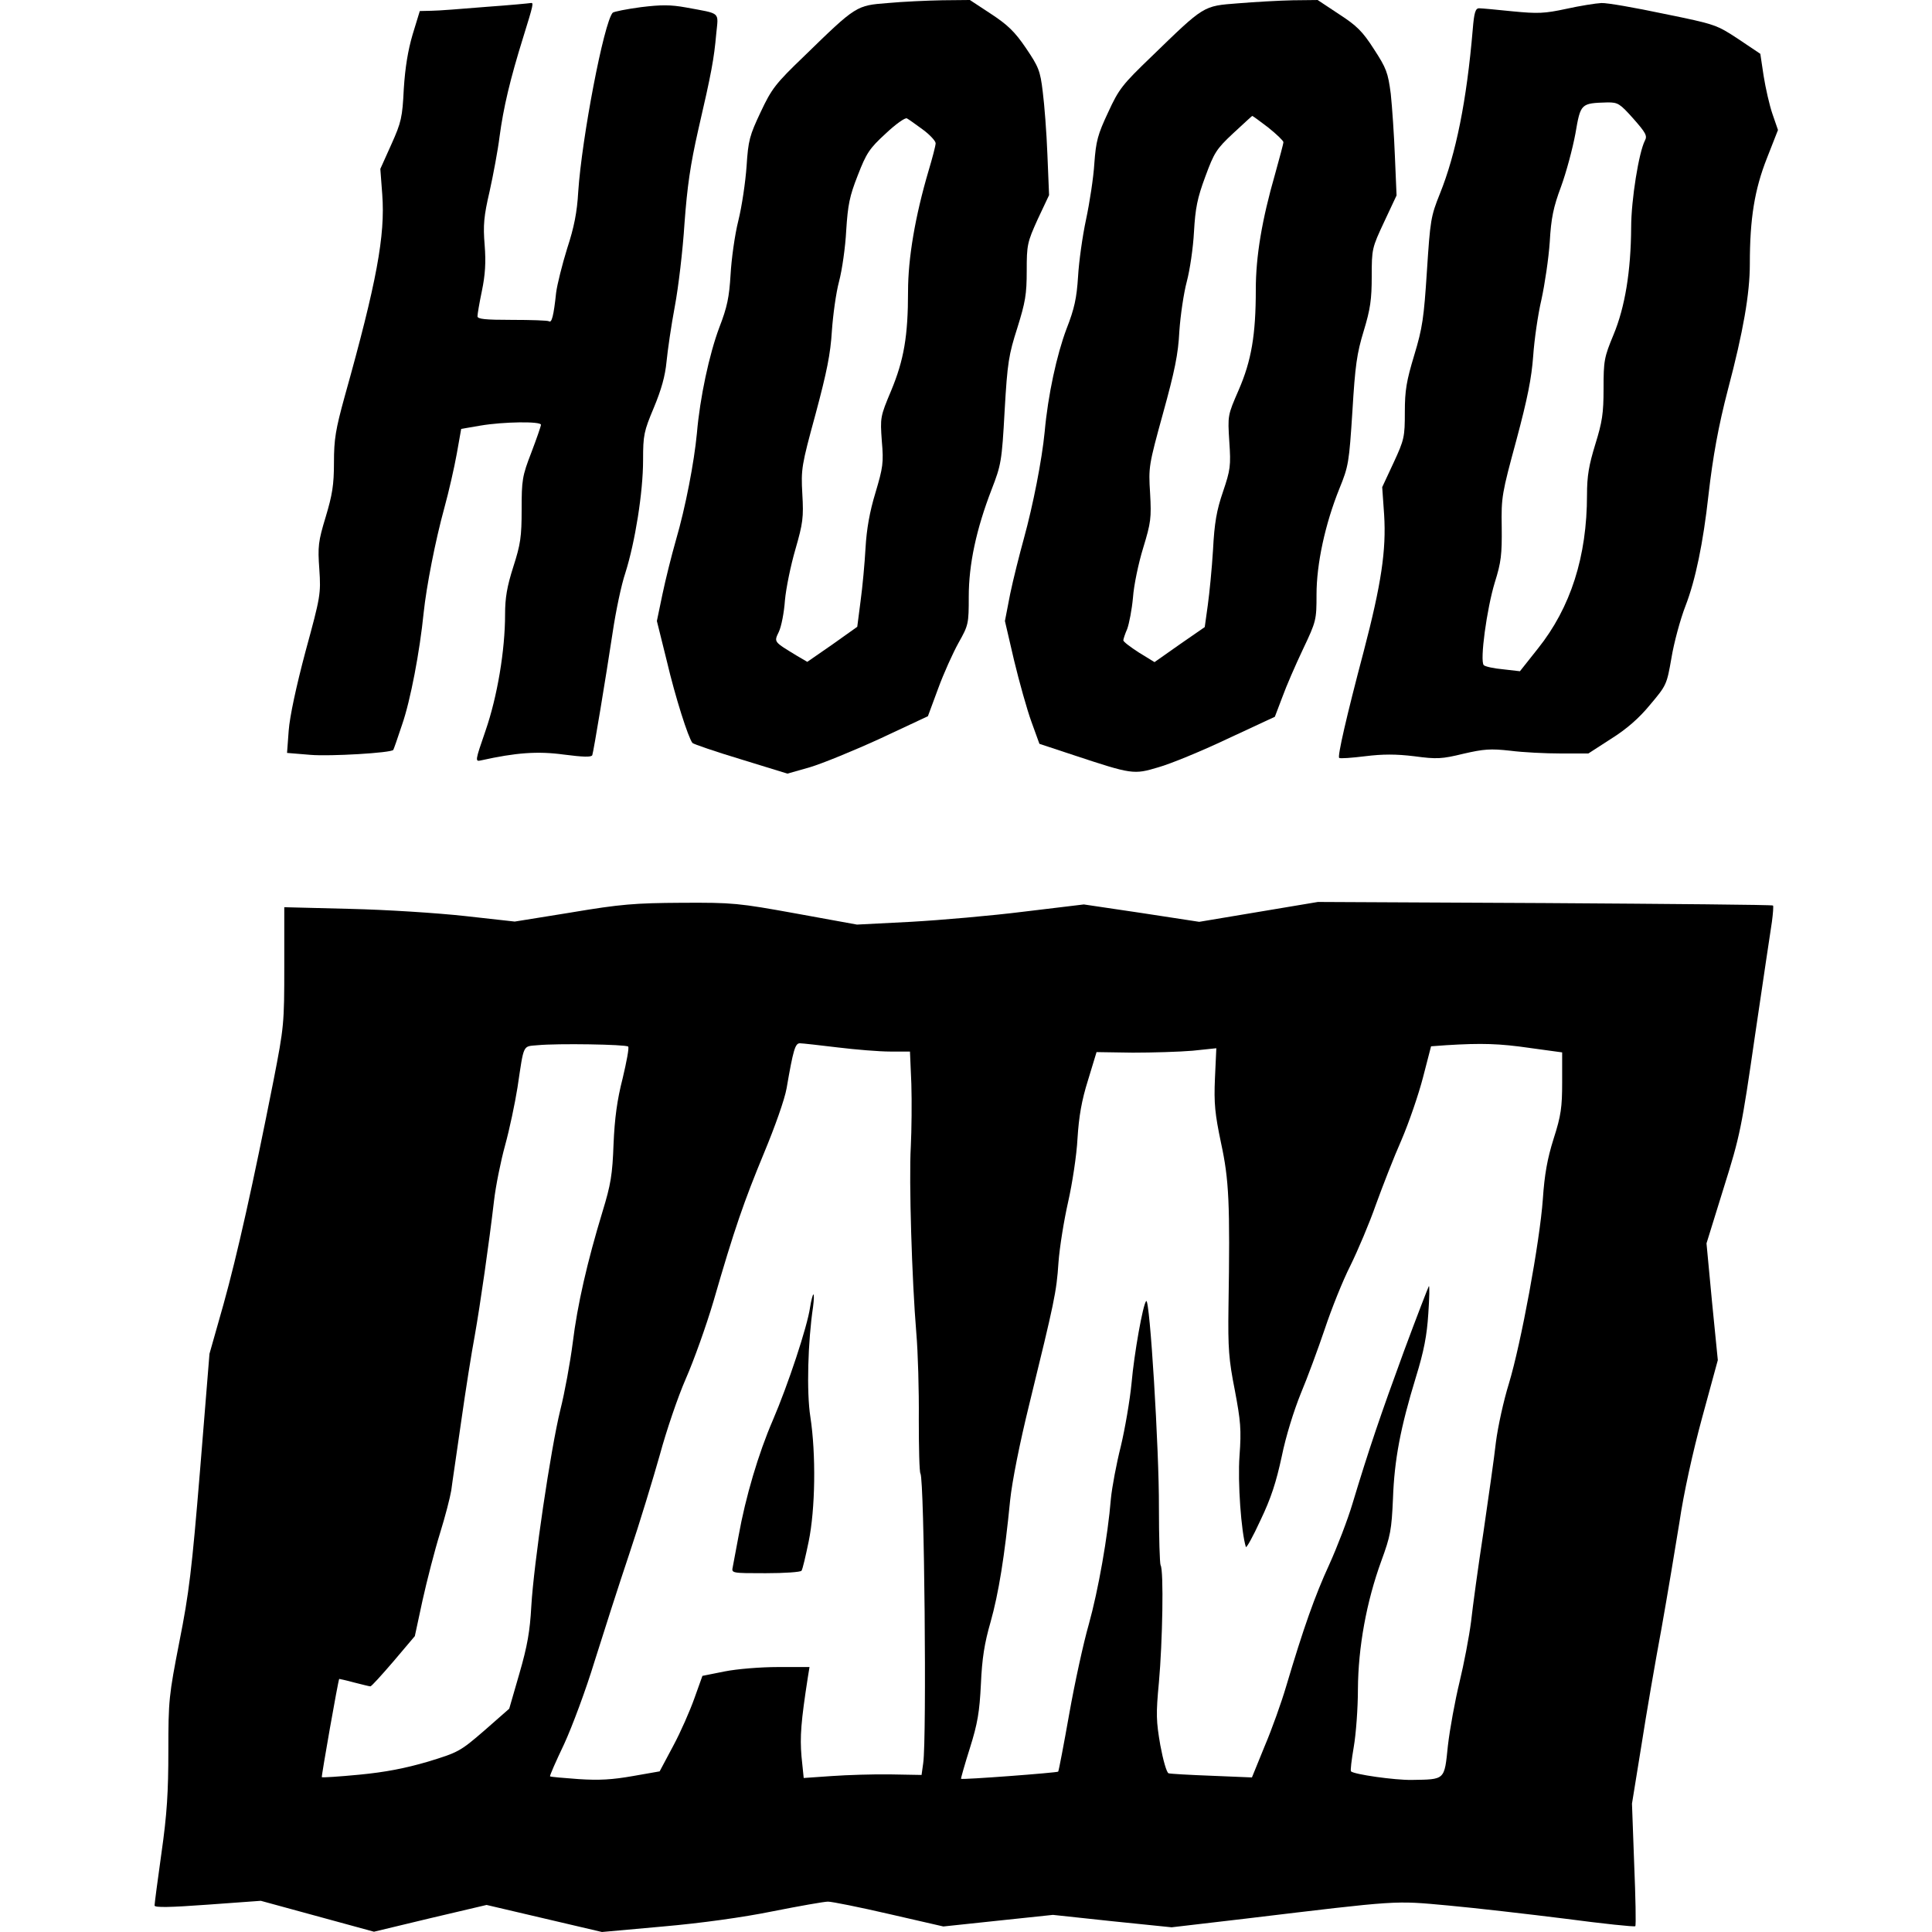 <?xml version="1.0" standalone="no"?>
<!DOCTYPE svg PUBLIC "-//W3C//DTD SVG 20010904//EN"
 "http://www.w3.org/TR/2001/REC-SVG-20010904/DTD/svg10.dtd">
<svg version="1.0" xmlns="http://www.w3.org/2000/svg"
 width="700pt" height="700pt" viewBox="0 0 700 700"
 preserveAspectRatio="xMidYMid meet">
<g transform="translate(0,700) scale(0.1,-0.1)"
fill="#000000" stroke="none">
<path d="M3217 6989 c-115 -9 -114 -8 -304 -193 -103 -99 -117 -117 -157 -202
-40 -85 -45 -102 -51 -196 -4 -57 -17 -146 -30 -198 -13 -52 -25 -140 -28
-195 -5 -82 -12 -117 -41 -192 -36 -96 -70 -253 -81 -383 -10 -105 -41 -267
-76 -387 -16 -56 -38 -144 -49 -197 l-20 -96 36 -145 c31 -132 78 -279 93
-297 4 -4 82 -31 175 -59 l169 -52 81 23 c44 13 159 60 255 104 l173 81 37
100 c20 55 54 130 74 166 36 64 37 69 37 167 0 117 27 244 83 389 34 88 37
101 47 285 10 175 15 203 46 300 29 93 34 121 34 207 0 94 2 103 40 187 l41
87 -6 146 c-3 80 -11 183 -17 229 -9 76 -15 90 -61 158 -40 59 -66 84 -127
124 l-76 50 -100 -1 c-54 -1 -143 -5 -197 -10z m126 -458 c26 -19 47 -42 47
-50 0 -9 -12 -54 -26 -101 -48 -163 -74 -315 -74 -436 0 -162 -15 -248 -61
-359 -40 -95 -40 -98 -34 -183 7 -79 4 -96 -23 -187 -21 -69 -32 -131 -36
-200 -3 -55 -11 -142 -18 -193 l-12 -93 -90 -64 -91 -63 -36 21 c-87 53 -85
50 -67 88 9 19 19 70 22 114 4 44 21 127 38 185 27 94 30 115 25 200 -5 91 -3
103 48 290 41 153 54 218 59 300 4 58 15 139 26 180 11 41 23 125 26 185 6 93
12 124 42 200 31 80 42 97 101 151 36 34 71 59 77 55 6 -3 31 -21 57 -40z"/>
<path d="M4486 6988 c-128 -10 -121 -6 -314 -193 -105 -101 -118 -117 -157
-202 -38 -81 -44 -104 -50 -185 -3 -51 -17 -142 -30 -203 -13 -60 -26 -154
-29 -207 -5 -78 -13 -116 -42 -190 -35 -93 -67 -239 -79 -373 -10 -102 -42
-265 -75 -385 -16 -58 -39 -149 -50 -202 l-19 -98 33 -142 c19 -79 47 -179 63
-223 l29 -80 124 -41 c212 -70 217 -71 307 -44 43 12 155 58 250 103 l172 80
27 71 c14 39 48 117 75 174 48 101 49 106 49 198 0 111 31 255 83 384 33 81
35 94 47 280 10 166 16 209 41 291 24 79 29 114 29 198 0 99 1 103 45 197 l45
96 -6 141 c-3 78 -10 180 -15 227 -10 77 -16 93 -61 162 -41 64 -62 85 -127
127 l-77 51 -90 -1 c-49 -1 -138 -6 -198 -11z m109 -450 c30 -24 55 -48 55
-53 0 -6 -14 -57 -30 -115 -48 -167 -70 -299 -70 -419 0 -165 -16 -258 -62
-364 -40 -92 -40 -92 -34 -187 6 -88 4 -102 -23 -182 -23 -67 -31 -113 -36
-210 -4 -67 -13 -158 -19 -201 l-11 -79 -91 -63 -91 -64 -57 35 c-31 20 -56
39 -56 44 0 4 6 23 14 41 7 19 17 70 21 114 3 44 20 125 37 180 28 92 30 108
25 198 -6 95 -5 101 47 290 42 152 55 214 59 297 4 58 16 139 27 180 11 41 23
122 26 180 5 86 12 122 41 200 32 87 40 100 101 157 37 34 68 63 69 63 2 0 28
-19 58 -42z"/>
<path d="M1760 6975 c-85 -7 -174 -14 -197 -14 l-42 -1 -26 -85 c-17 -58 -27
-119 -32 -197 -5 -103 -9 -121 -45 -201 l-40 -89 7 -93 c11 -148 -20 -317
-136 -731 -33 -120 -39 -155 -39 -240 0 -81 -6 -117 -30 -197 -27 -89 -29
-107 -23 -190 6 -89 4 -99 -50 -297 -34 -128 -57 -235 -61 -287 l-6 -81 85 -7
c69 -6 293 7 300 18 1 1 16 43 32 92 30 86 64 265 78 405 10 95 42 260 75 380
16 58 36 146 45 196 l16 90 70 12 c82 14 219 16 219 3 0 -5 -16 -51 -35 -101
-33 -85 -35 -100 -35 -206 0 -99 -4 -126 -30 -207 -23 -72 -30 -113 -30 -173
0 -130 -28 -298 -71 -422 -38 -110 -38 -112 -16 -107 126 28 205 34 300 21 70
-9 100 -10 103 -2 5 15 49 281 74 446 11 74 31 171 46 215 35 111 64 291 64
408 0 91 3 104 39 190 27 65 41 114 46 167 4 41 17 131 30 200 13 69 29 204
35 300 10 135 21 212 50 340 48 207 57 257 65 347 8 82 19 72 -110 96 -55 10
-90 10 -163 1 -52 -7 -97 -16 -102 -20 -32 -35 -112 -454 -125 -649 -4 -73
-15 -129 -40 -205 -18 -58 -36 -130 -40 -160 -9 -85 -16 -111 -26 -104 -5 3
-65 5 -134 5 -98 0 -125 3 -125 13 0 8 7 49 16 92 12 58 15 103 10 166 -6 72
-3 105 18 195 13 59 30 149 36 198 14 105 38 207 86 361 37 119 38 125 27 123
-5 -1 -78 -8 -163 -14z"/>
<path d="M5675 6968 c-79 -17 -103 -18 -195 -9 -58 6 -112 11 -121 11 -13 0
-18 -15 -23 -77 -22 -259 -61 -451 -119 -595 -33 -82 -35 -96 -47 -280 -11
-170 -16 -206 -46 -305 -28 -93 -34 -127 -34 -206 0 -90 -2 -100 -41 -184
l-41 -88 7 -100 c8 -128 -10 -250 -74 -495 -63 -238 -95 -379 -89 -386 3 -3
45 0 94 6 64 8 112 8 178 0 82 -11 100 -10 178 9 74 17 98 19 170 11 46 -6
128 -10 183 -10 l100 0 82 53 c56 35 102 75 142 124 59 70 60 72 77 169 9 55
32 140 51 189 36 93 64 228 83 400 16 140 36 251 71 385 55 208 79 346 79 453
0 165 17 270 62 384 l40 102 -20 58 c-11 32 -25 94 -32 138 l-12 80 -79 53
c-79 52 -83 54 -270 92 -104 22 -206 40 -227 39 -20 -1 -77 -10 -127 -21z
m243 -398 c45 -51 51 -62 42 -79 -22 -42 -50 -215 -50 -315 -1 -158 -22 -288
-64 -389 -34 -82 -36 -94 -36 -195 0 -91 -5 -121 -30 -202 -23 -75 -30 -114
-30 -183 0 -223 -59 -408 -178 -557 l-65 -82 -61 7 c-34 3 -65 10 -70 15 -15
15 11 205 40 300 23 73 26 101 25 200 -2 110 1 123 53 315 41 153 55 225 61
305 4 58 17 150 30 205 12 55 26 149 30 208 5 87 13 126 41 201 19 52 42 138
52 192 19 110 19 110 117 113 37 0 44 -4 93 -59z"/>
<path d="M2070 3694 l-205 -33 -180 20 c-100 11 -285 23 -417 26 l-238 6 0
-214 c0 -208 -1 -219 -39 -414 -75 -379 -131 -630 -181 -810 l-51 -180 -34
-420 c-30 -364 -40 -447 -75 -623 -38 -195 -40 -212 -40 -395 0 -150 -5 -231
-25 -371 -14 -99 -25 -184 -25 -190 0 -8 55 -7 192 3 l193 14 205 -56 205 -56
204 49 204 48 209 -49 209 -49 222 20 c137 12 289 33 397 55 96 19 186 35 200
35 14 0 114 -20 222 -45 l196 -45 198 21 199 21 215 -23 215 -22 265 31 c567
68 539 66 737 48 98 -9 289 -31 425 -48 136 -18 250 -30 253 -27 3 3 1 104 -4
225 l-8 219 34 210 c18 116 51 307 73 425 21 118 50 292 65 385 15 103 48 253
82 378 l57 209 -21 211 -20 212 62 200 c60 191 65 217 114 555 29 195 56 380
61 410 4 30 6 57 4 59 -2 3 -374 6 -827 9 l-822 4 -215 -36 -215 -36 -209 32
-209 31 -216 -26 c-119 -15 -304 -31 -411 -37 l-195 -10 -220 40 c-210 38
-229 40 -415 39 -170 -1 -221 -5 -400 -35z m206 -486 c4 -4 -6 -56 -20 -115
-20 -78 -29 -144 -33 -238 -4 -111 -10 -147 -40 -245 -55 -181 -91 -337 -108
-476 -9 -70 -29 -180 -45 -243 -35 -143 -96 -556 -105 -711 -5 -90 -14 -143
-43 -243 l-37 -128 -90 -79 c-88 -76 -94 -79 -205 -113 -82 -24 -154 -38 -248
-47 -73 -7 -134 -11 -136 -9 -2 3 59 350 63 356 1 0 25 -5 54 -13 28 -7 55
-14 59 -14 4 0 41 41 84 91 l77 91 28 130 c16 72 44 181 63 242 19 61 37 131
41 156 3 25 20 137 36 250 16 113 38 252 49 310 20 113 52 336 70 490 6 52 24
142 40 200 16 58 36 153 45 210 24 160 18 148 73 153 72 7 320 3 328 -5z m759
-3 c65 -8 151 -15 191 -15 l71 0 5 -117 c2 -65 1 -167 -2 -228 -7 -122 4 -483
20 -675 6 -69 10 -209 9 -312 0 -103 2 -192 6 -197 14 -24 23 -960 10 -1049
l-6 -43 -112 2 c-62 1 -158 -2 -214 -6 l-101 -7 -8 78 c-6 72 -2 126 23 287
l6 37 -114 0 c-64 0 -149 -7 -194 -16 l-80 -16 -29 -81 c-16 -45 -50 -123 -77
-173 l-49 -92 -97 -17 c-74 -13 -121 -16 -197 -11 -55 4 -102 8 -103 10 -2 2
21 54 51 117 29 63 79 197 110 299 32 102 88 277 126 390 38 113 87 275 111
360 23 85 65 209 94 275 29 66 74 192 100 280 76 263 111 363 183 537 40 96
75 195 82 235 24 139 31 163 48 163 9 0 71 -7 137 -15z m2508 -2 l117 -16 0
-107 c0 -92 -4 -122 -31 -206 -23 -73 -33 -130 -39 -219 -11 -154 -79 -523
-123 -668 -19 -61 -40 -157 -47 -212 -6 -55 -27 -201 -45 -325 -19 -124 -39
-270 -45 -325 -7 -55 -26 -154 -42 -220 -16 -66 -35 -169 -42 -230 -13 -126
-9 -122 -131 -124 -62 -1 -209 20 -220 31 -3 2 2 42 10 89 8 46 15 140 15 209
1 152 31 317 85 465 33 90 37 112 42 225 5 141 27 257 83 440 29 94 40 151 45
230 4 58 5 103 2 100 -2 -3 -43 -108 -90 -235 -84 -229 -127 -355 -187 -554
-17 -57 -55 -156 -84 -220 -52 -113 -93 -229 -156 -441 -17 -58 -52 -156 -78
-217 l-46 -113 -145 6 c-80 3 -151 7 -157 9 -7 2 -20 48 -30 102 -15 87 -16
112 -5 228 13 144 18 406 6 424 -3 7 -6 100 -6 209 1 207 -33 761 -46 748 -12
-11 -44 -193 -53 -296 -6 -63 -24 -167 -39 -230 -16 -63 -32 -149 -36 -190
-11 -136 -46 -333 -80 -455 -19 -66 -51 -212 -71 -325 -20 -113 -38 -207 -40
-209 -4 -4 -347 -30 -352 -26 -1 1 13 51 32 111 28 89 35 131 40 232 4 93 13
149 35 225 29 103 51 238 71 442 7 67 34 204 70 350 90 368 98 403 105 510 4
55 20 154 35 220 15 66 31 170 34 230 5 80 15 138 38 211 l31 102 131 -2 c72
0 170 3 217 7 l86 9 -5 -109 c-4 -91 0 -129 22 -234 29 -134 33 -217 27 -596
-2 -148 1 -189 23 -300 21 -112 24 -142 17 -238 -7 -95 6 -275 23 -330 2 -5
26 38 53 97 38 79 57 138 77 231 15 74 44 166 69 228 24 57 63 163 87 234 24
72 65 175 93 230 27 55 69 154 92 220 24 66 65 172 93 235 27 63 62 165 78
227 l29 112 55 4 c129 8 192 6 303 -10z"/>
<path d="M2935 2263 c-10 -70 -80 -281 -135 -409 -52 -120 -99 -279 -124 -419
-9 -49 -19 -100 -21 -112 -5 -23 -5 -23 119 -23 69 0 127 4 130 9 4 5 15 53
26 106 24 117 27 315 6 452 -14 89 -9 272 10 399 3 24 4 44 1 44 -2 0 -8 -21
-12 -47z"/>
</g>
</svg>
